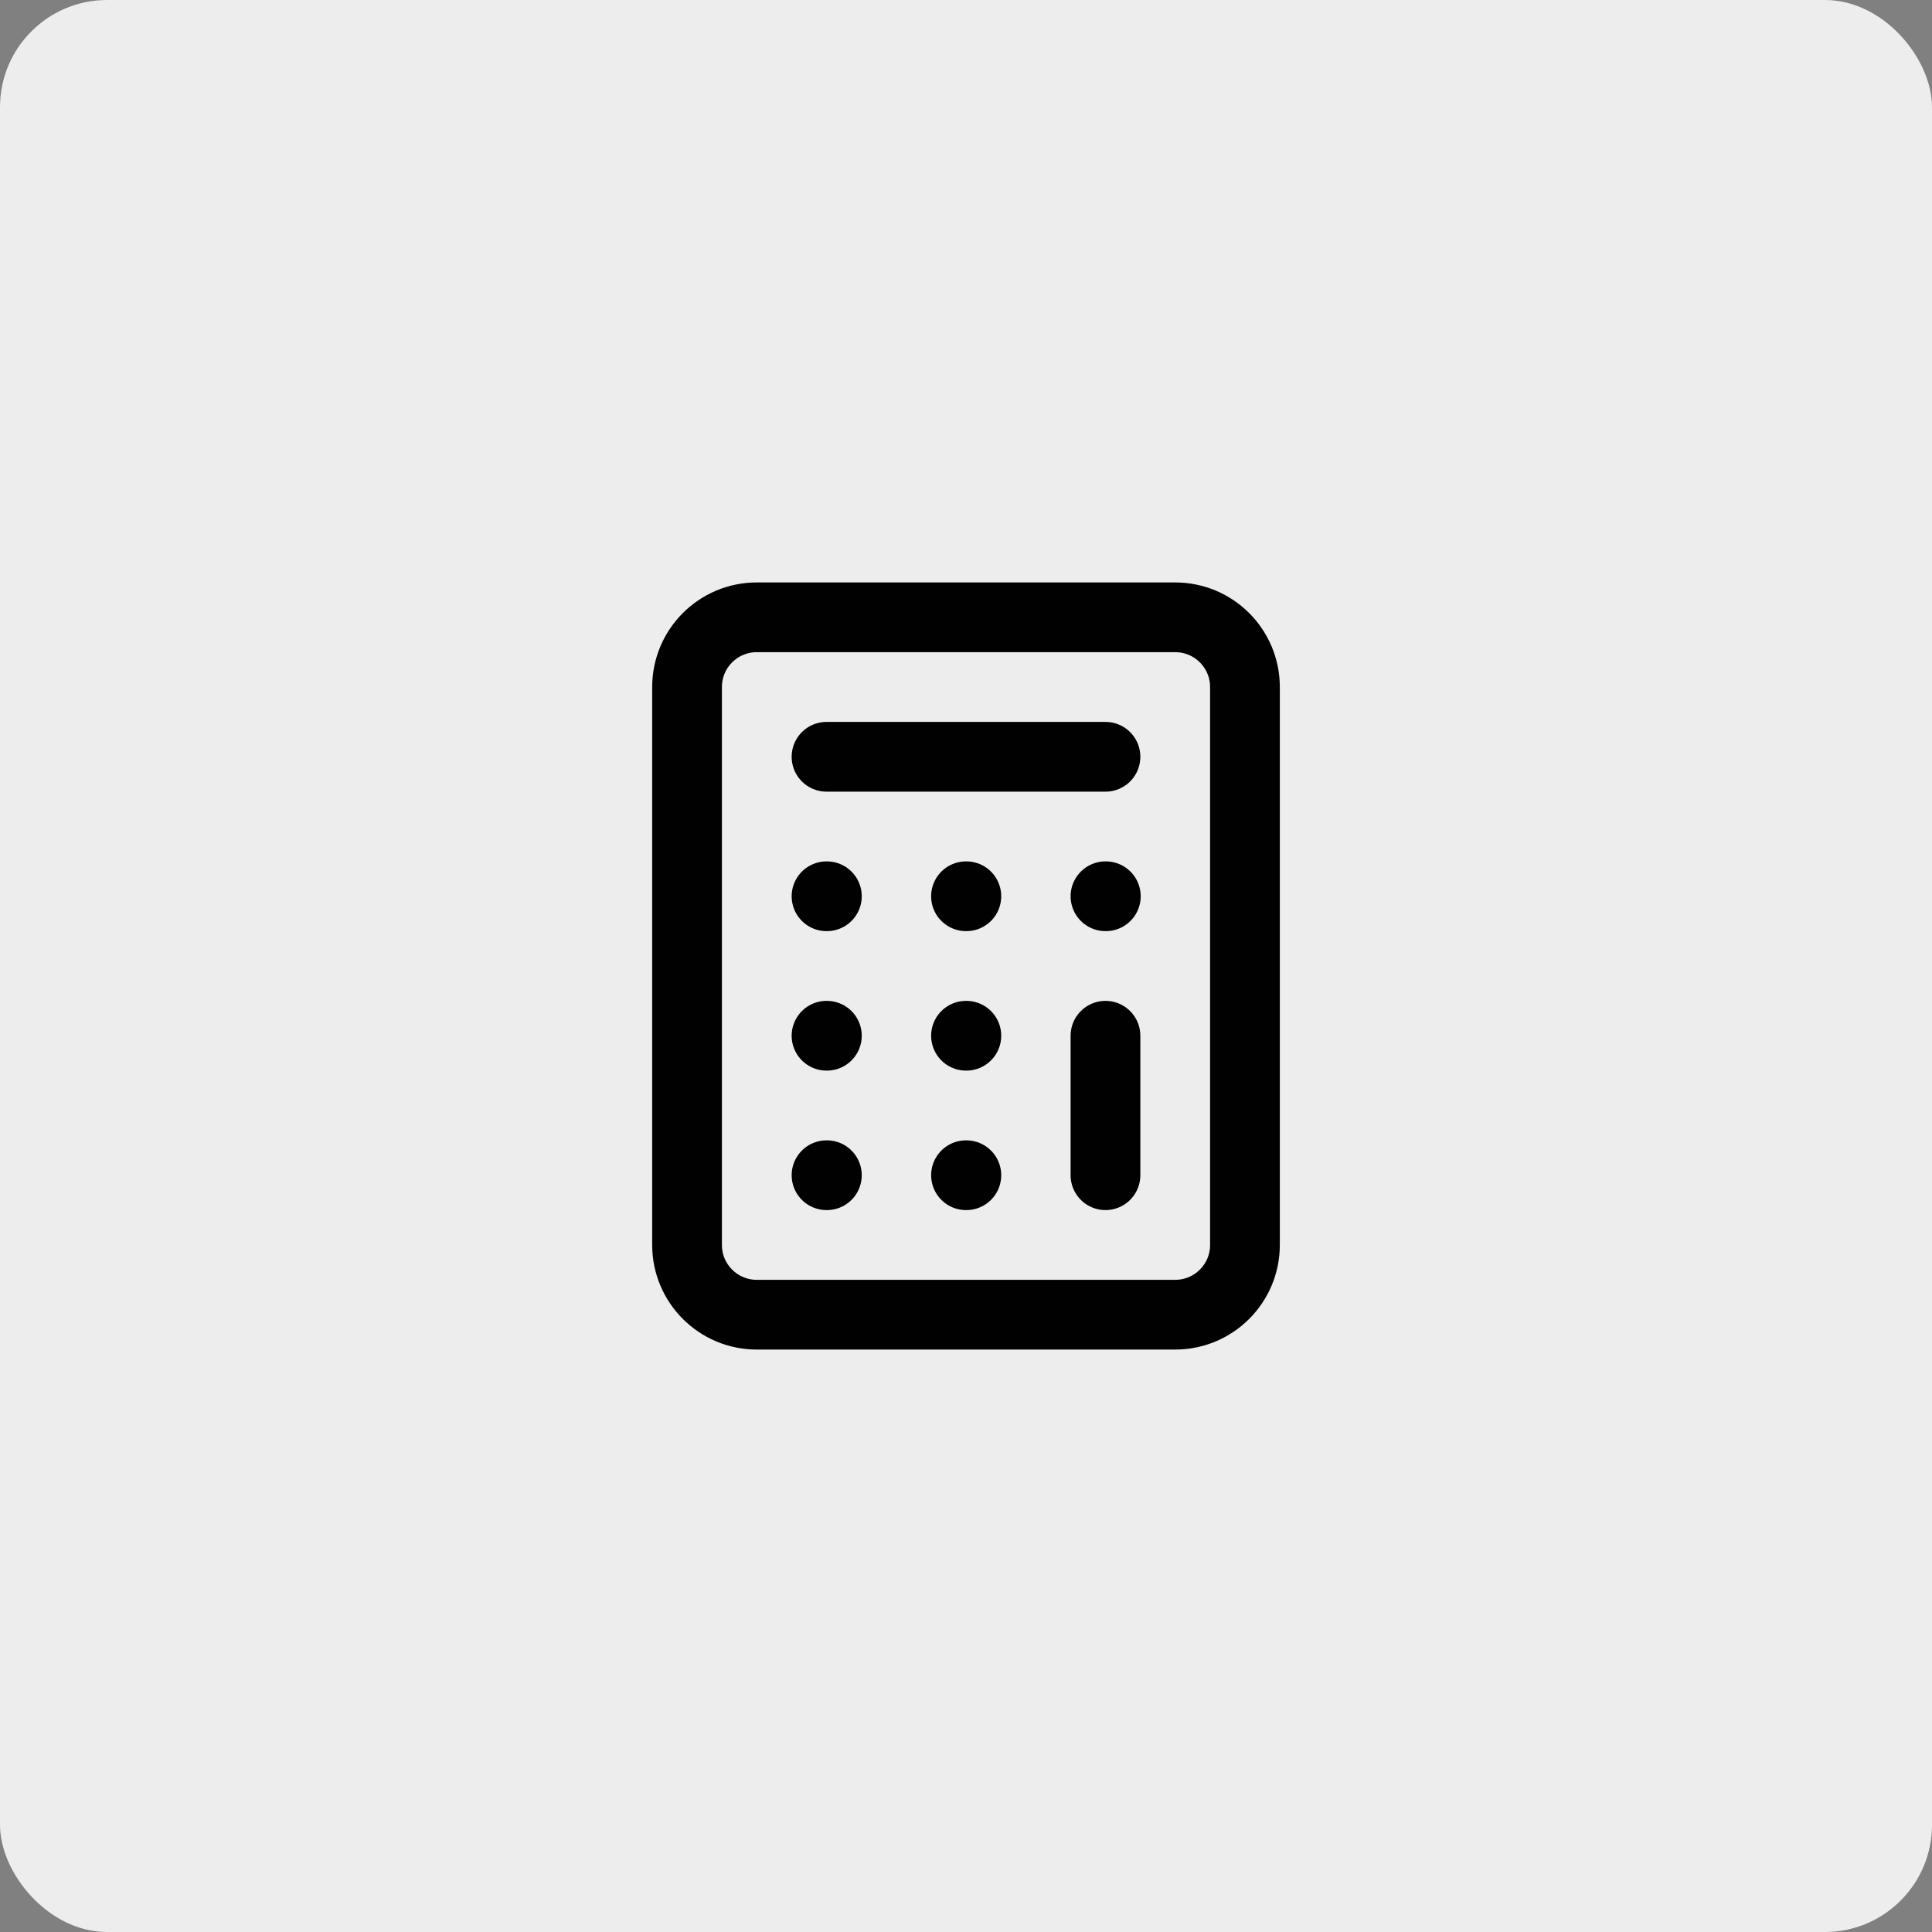 <?xml version="1.0" encoding="UTF-8"?> <svg xmlns="http://www.w3.org/2000/svg" width="187" height="187" viewBox="0 0 187 187" fill="none"><rect x="0" y="0" width="187" height="187" fill="#808080" stroke="none"/><rect width="187" height="187" rx="10.37" fill="#EDEDED"></rect><path d="M113.75 59.75H73.25C69.522 59.75 66.5 62.772 66.5 66.5V120.5C66.5 124.228 69.522 127.25 73.25 127.25H113.75C117.478 127.25 120.5 124.228 120.5 120.5V66.5C120.5 62.772 117.478 59.75 113.75 59.75Z" stroke="#010101" stroke-width="6.75" stroke-linecap="round" stroke-linejoin="round"></path><path d="M80 73.25H107M107 100.25V113.75M107 86.75H107.034M93.5 86.75H93.534M80 86.75H80.034M93.5 100.25H93.534M80 100.25H80.034M93.5 113.75H93.534M80 113.75H80.034" stroke="#010101" stroke-width="6.75" stroke-linecap="round" stroke-linejoin="round"></path></svg> 